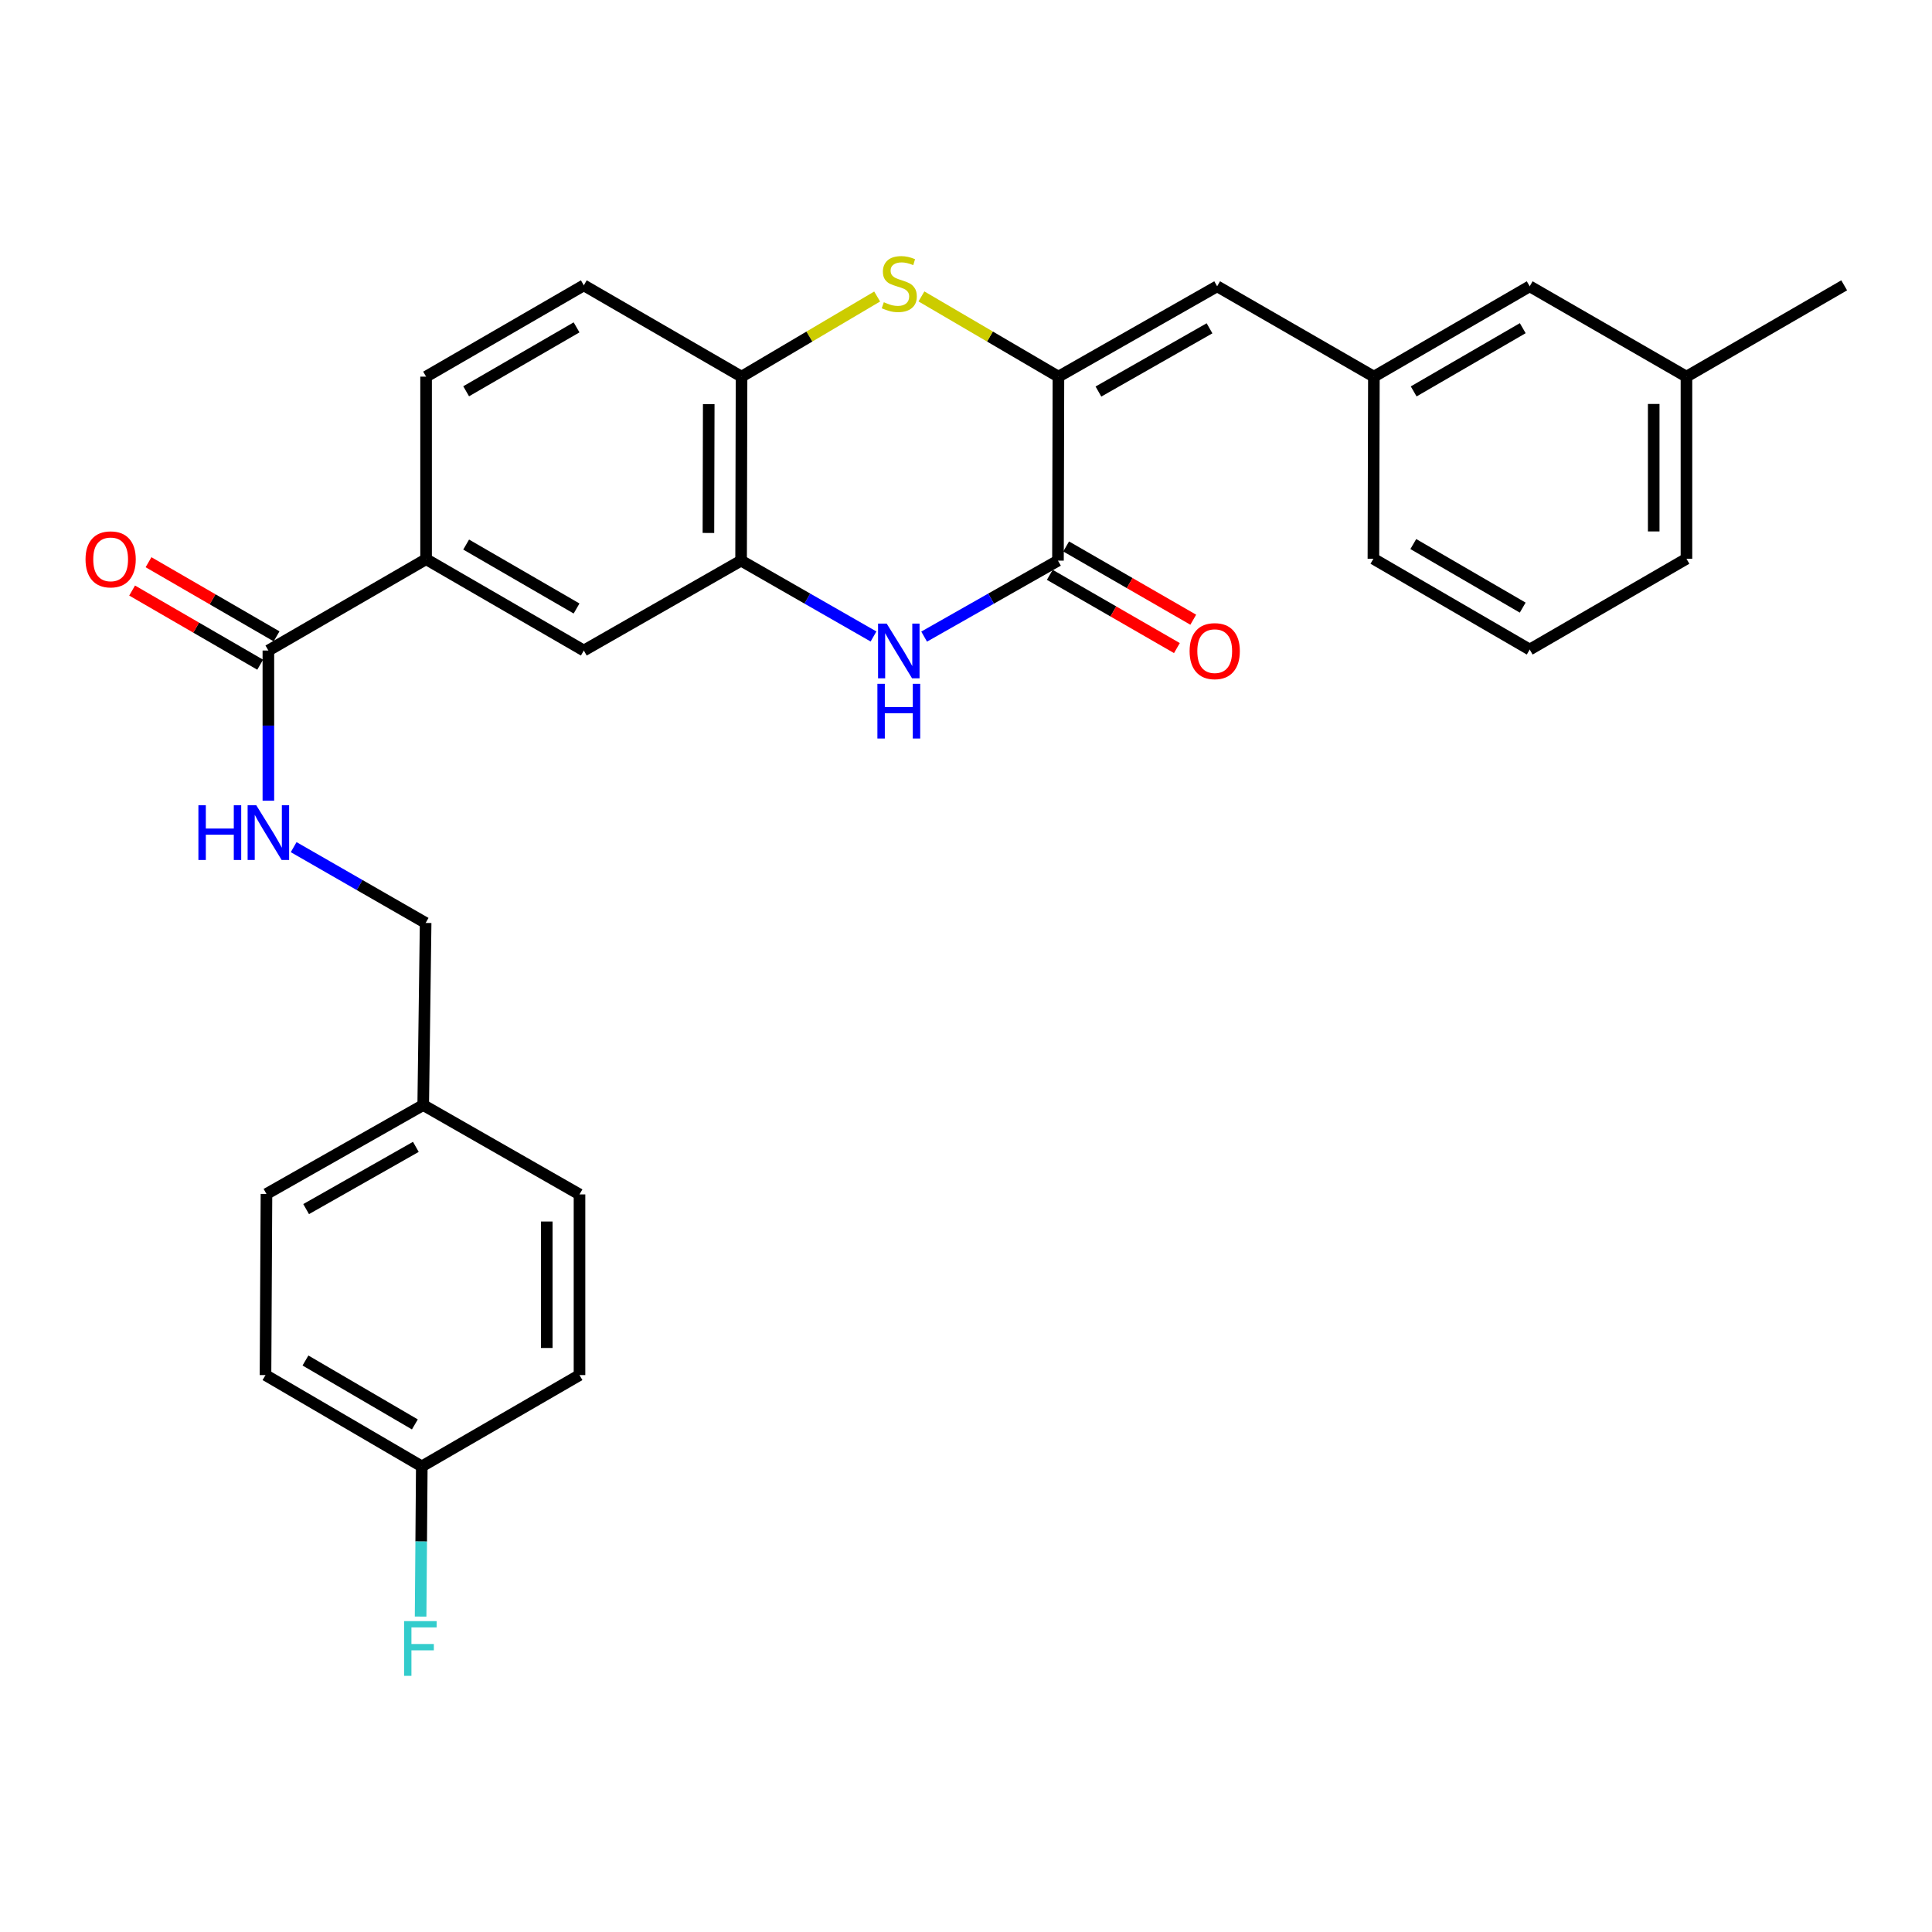 <?xml version='1.0' encoding='iso-8859-1'?>
<svg version='1.1' baseProfile='full'
              xmlns='http://www.w3.org/2000/svg'
                      xmlns:rdkit='http://www.rdkit.org/xml'
                      xmlns:xlink='http://www.w3.org/1999/xlink'
                  xml:space='preserve'
width='1000px' height='1000px' viewBox='0 0 1000 1000'>
<!-- END OF HEADER -->
<rect style='opacity:1.0;fill:#FFFFFF;stroke:none' width='1000' height='1000' x='0' y='0'> </rect>
<path class='bond-0' d='M 547.839,194.95 L 547.604,290.185' style='fill:none;fill-rule:evenodd;stroke:#000000;stroke-width:6px;stroke-linecap:butt;stroke-linejoin:miter;stroke-opacity:1' />
<path class='bond-2' d='M 547.839,194.95 L 512.385,174.188' style='fill:none;fill-rule:evenodd;stroke:#000000;stroke-width:6px;stroke-linecap:butt;stroke-linejoin:miter;stroke-opacity:1' />
<path class='bond-2' d='M 512.385,174.188 L 476.931,153.426' style='fill:none;fill-rule:evenodd;stroke:#CCCC00;stroke-width:6px;stroke-linecap:butt;stroke-linejoin:miter;stroke-opacity:1' />
<path class='bond-5' d='M 547.839,194.95 L 629.988,148.189' style='fill:none;fill-rule:evenodd;stroke:#000000;stroke-width:6px;stroke-linecap:butt;stroke-linejoin:miter;stroke-opacity:1' />
<path class='bond-5' d='M 568.545,202.663 L 626.049,169.93' style='fill:none;fill-rule:evenodd;stroke:#000000;stroke-width:6px;stroke-linecap:butt;stroke-linejoin:miter;stroke-opacity:1' />
<path class='bond-1' d='M 547.604,290.185 L 512.966,309.845' style='fill:none;fill-rule:evenodd;stroke:#000000;stroke-width:6px;stroke-linecap:butt;stroke-linejoin:miter;stroke-opacity:1' />
<path class='bond-1' d='M 512.966,309.845 L 478.328,329.505' style='fill:none;fill-rule:evenodd;stroke:#0000FF;stroke-width:6px;stroke-linecap:butt;stroke-linejoin:miter;stroke-opacity:1' />
<path class='bond-10' d='M 543.373,297.526 L 576.269,316.485' style='fill:none;fill-rule:evenodd;stroke:#000000;stroke-width:6px;stroke-linecap:butt;stroke-linejoin:miter;stroke-opacity:1' />
<path class='bond-10' d='M 576.269,316.485 L 609.164,335.444' style='fill:none;fill-rule:evenodd;stroke:#FF0000;stroke-width:6px;stroke-linecap:butt;stroke-linejoin:miter;stroke-opacity:1' />
<path class='bond-10' d='M 551.835,282.844 L 584.73,301.803' style='fill:none;fill-rule:evenodd;stroke:#000000;stroke-width:6px;stroke-linecap:butt;stroke-linejoin:miter;stroke-opacity:1' />
<path class='bond-10' d='M 584.73,301.803 L 617.626,320.763' style='fill:none;fill-rule:evenodd;stroke:#FF0000;stroke-width:6px;stroke-linecap:butt;stroke-linejoin:miter;stroke-opacity:1' />
<path class='bond-29' d='M 452.128,329.446 L 417.858,309.815' style='fill:none;fill-rule:evenodd;stroke:#0000FF;stroke-width:6px;stroke-linecap:butt;stroke-linejoin:miter;stroke-opacity:1' />
<path class='bond-29' d='M 417.858,309.815 L 383.588,290.185' style='fill:none;fill-rule:evenodd;stroke:#000000;stroke-width:6px;stroke-linecap:butt;stroke-linejoin:miter;stroke-opacity:1' />
<path class='bond-4' d='M 454.014,153.477 L 418.919,174.213' style='fill:none;fill-rule:evenodd;stroke:#CCCC00;stroke-width:6px;stroke-linecap:butt;stroke-linejoin:miter;stroke-opacity:1' />
<path class='bond-4' d='M 418.919,174.213 L 383.824,194.95' style='fill:none;fill-rule:evenodd;stroke:#000000;stroke-width:6px;stroke-linecap:butt;stroke-linejoin:miter;stroke-opacity:1' />
<path class='bond-3' d='M 383.588,290.185 L 383.824,194.95' style='fill:none;fill-rule:evenodd;stroke:#000000;stroke-width:6px;stroke-linecap:butt;stroke-linejoin:miter;stroke-opacity:1' />
<path class='bond-3' d='M 366.678,275.858 L 366.843,209.193' style='fill:none;fill-rule:evenodd;stroke:#000000;stroke-width:6px;stroke-linecap:butt;stroke-linejoin:miter;stroke-opacity:1' />
<path class='bond-8' d='M 383.588,290.185 L 302.183,336.71' style='fill:none;fill-rule:evenodd;stroke:#000000;stroke-width:6px;stroke-linecap:butt;stroke-linejoin:miter;stroke-opacity:1' />
<path class='bond-13' d='M 383.824,194.95 L 302.183,147.69' style='fill:none;fill-rule:evenodd;stroke:#000000;stroke-width:6px;stroke-linecap:butt;stroke-linejoin:miter;stroke-opacity:1' />
<path class='bond-11' d='M 629.988,148.189 L 711.121,194.95' style='fill:none;fill-rule:evenodd;stroke:#000000;stroke-width:6px;stroke-linecap:butt;stroke-linejoin:miter;stroke-opacity:1' />
<path class='bond-6' d='M 138.911,336.71 L 220.543,289.441' style='fill:none;fill-rule:evenodd;stroke:#000000;stroke-width:6px;stroke-linecap:butt;stroke-linejoin:miter;stroke-opacity:1' />
<path class='bond-9' d='M 138.911,336.71 L 138.911,375.58' style='fill:none;fill-rule:evenodd;stroke:#000000;stroke-width:6px;stroke-linecap:butt;stroke-linejoin:miter;stroke-opacity:1' />
<path class='bond-9' d='M 138.911,375.58 L 138.911,414.449' style='fill:none;fill-rule:evenodd;stroke:#0000FF;stroke-width:6px;stroke-linecap:butt;stroke-linejoin:miter;stroke-opacity:1' />
<path class='bond-12' d='M 143.157,329.378 L 110.016,310.189' style='fill:none;fill-rule:evenodd;stroke:#000000;stroke-width:6px;stroke-linecap:butt;stroke-linejoin:miter;stroke-opacity:1' />
<path class='bond-12' d='M 110.016,310.189 L 76.875,291.001' style='fill:none;fill-rule:evenodd;stroke:#FF0000;stroke-width:6px;stroke-linecap:butt;stroke-linejoin:miter;stroke-opacity:1' />
<path class='bond-12' d='M 134.666,344.043 L 101.525,324.854' style='fill:none;fill-rule:evenodd;stroke:#000000;stroke-width:6px;stroke-linecap:butt;stroke-linejoin:miter;stroke-opacity:1' />
<path class='bond-12' d='M 101.525,324.854 L 68.384,305.666' style='fill:none;fill-rule:evenodd;stroke:#FF0000;stroke-width:6px;stroke-linecap:butt;stroke-linejoin:miter;stroke-opacity:1' />
<path class='bond-7' d='M 220.543,289.441 L 220.543,194.95' style='fill:none;fill-rule:evenodd;stroke:#000000;stroke-width:6px;stroke-linecap:butt;stroke-linejoin:miter;stroke-opacity:1' />
<path class='bond-30' d='M 220.543,289.441 L 302.183,336.71' style='fill:none;fill-rule:evenodd;stroke:#000000;stroke-width:6px;stroke-linecap:butt;stroke-linejoin:miter;stroke-opacity:1' />
<path class='bond-30' d='M 241.28,281.866 L 298.428,314.955' style='fill:none;fill-rule:evenodd;stroke:#000000;stroke-width:6px;stroke-linecap:butt;stroke-linejoin:miter;stroke-opacity:1' />
<path class='bond-15' d='M 151.998,438.482 L 186.153,458.1' style='fill:none;fill-rule:evenodd;stroke:#0000FF;stroke-width:6px;stroke-linecap:butt;stroke-linejoin:miter;stroke-opacity:1' />
<path class='bond-15' d='M 186.153,458.1 L 220.307,477.717' style='fill:none;fill-rule:evenodd;stroke:#000000;stroke-width:6px;stroke-linecap:butt;stroke-linejoin:miter;stroke-opacity:1' />
<path class='bond-16' d='M 711.121,194.95 L 791.773,148.189' style='fill:none;fill-rule:evenodd;stroke:#000000;stroke-width:6px;stroke-linecap:butt;stroke-linejoin:miter;stroke-opacity:1' />
<path class='bond-16' d='M 731.718,202.596 L 788.174,169.863' style='fill:none;fill-rule:evenodd;stroke:#000000;stroke-width:6px;stroke-linecap:butt;stroke-linejoin:miter;stroke-opacity:1' />
<path class='bond-26' d='M 711.121,194.95 L 710.876,289.206' style='fill:none;fill-rule:evenodd;stroke:#000000;stroke-width:6px;stroke-linecap:butt;stroke-linejoin:miter;stroke-opacity:1' />
<path class='bond-14' d='M 302.183,147.69 L 220.543,194.95' style='fill:none;fill-rule:evenodd;stroke:#000000;stroke-width:6px;stroke-linecap:butt;stroke-linejoin:miter;stroke-opacity:1' />
<path class='bond-14' d='M 298.427,169.445 L 241.278,202.527' style='fill:none;fill-rule:evenodd;stroke:#000000;stroke-width:6px;stroke-linecap:butt;stroke-linejoin:miter;stroke-opacity:1' />
<path class='bond-18' d='M 220.307,477.717 L 219.055,571.973' style='fill:none;fill-rule:evenodd;stroke:#000000;stroke-width:6px;stroke-linecap:butt;stroke-linejoin:miter;stroke-opacity:1' />
<path class='bond-20' d='M 791.773,148.189 L 872.905,194.95' style='fill:none;fill-rule:evenodd;stroke:#000000;stroke-width:6px;stroke-linecap:butt;stroke-linejoin:miter;stroke-opacity:1' />
<path class='bond-17' d='M 218.321,758.997 L 137.424,711.737' style='fill:none;fill-rule:evenodd;stroke:#000000;stroke-width:6px;stroke-linecap:butt;stroke-linejoin:miter;stroke-opacity:1' />
<path class='bond-17' d='M 214.734,737.276 L 158.106,704.194' style='fill:none;fill-rule:evenodd;stroke:#000000;stroke-width:6px;stroke-linecap:butt;stroke-linejoin:miter;stroke-opacity:1' />
<path class='bond-19' d='M 218.321,758.997 L 218.014,797.866' style='fill:none;fill-rule:evenodd;stroke:#000000;stroke-width:6px;stroke-linecap:butt;stroke-linejoin:miter;stroke-opacity:1' />
<path class='bond-19' d='M 218.014,797.866 L 217.707,836.736' style='fill:none;fill-rule:evenodd;stroke:#33CCCC;stroke-width:6px;stroke-linecap:butt;stroke-linejoin:miter;stroke-opacity:1' />
<path class='bond-32' d='M 218.321,758.997 L 299.952,711.737' style='fill:none;fill-rule:evenodd;stroke:#000000;stroke-width:6px;stroke-linecap:butt;stroke-linejoin:miter;stroke-opacity:1' />
<path class='bond-23' d='M 219.055,571.973 L 299.952,618.225' style='fill:none;fill-rule:evenodd;stroke:#000000;stroke-width:6px;stroke-linecap:butt;stroke-linejoin:miter;stroke-opacity:1' />
<path class='bond-24' d='M 219.055,571.973 L 137.923,617.99' style='fill:none;fill-rule:evenodd;stroke:#000000;stroke-width:6px;stroke-linecap:butt;stroke-linejoin:miter;stroke-opacity:1' />
<path class='bond-24' d='M 215.245,593.615 L 158.453,625.827' style='fill:none;fill-rule:evenodd;stroke:#000000;stroke-width:6px;stroke-linecap:butt;stroke-linejoin:miter;stroke-opacity:1' />
<path class='bond-28' d='M 872.905,194.95 L 954.545,147.69' style='fill:none;fill-rule:evenodd;stroke:#000000;stroke-width:6px;stroke-linecap:butt;stroke-linejoin:miter;stroke-opacity:1' />
<path class='bond-31' d='M 872.905,194.95 L 872.905,289.206' style='fill:none;fill-rule:evenodd;stroke:#000000;stroke-width:6px;stroke-linecap:butt;stroke-linejoin:miter;stroke-opacity:1' />
<path class='bond-31' d='M 855.959,209.088 L 855.959,275.067' style='fill:none;fill-rule:evenodd;stroke:#000000;stroke-width:6px;stroke-linecap:butt;stroke-linejoin:miter;stroke-opacity:1' />
<path class='bond-21' d='M 299.952,711.737 L 299.952,618.225' style='fill:none;fill-rule:evenodd;stroke:#000000;stroke-width:6px;stroke-linecap:butt;stroke-linejoin:miter;stroke-opacity:1' />
<path class='bond-21' d='M 283.006,697.71 L 283.006,632.252' style='fill:none;fill-rule:evenodd;stroke:#000000;stroke-width:6px;stroke-linecap:butt;stroke-linejoin:miter;stroke-opacity:1' />
<path class='bond-22' d='M 137.424,711.737 L 137.923,617.99' style='fill:none;fill-rule:evenodd;stroke:#000000;stroke-width:6px;stroke-linecap:butt;stroke-linejoin:miter;stroke-opacity:1' />
<path class='bond-25' d='M 791.773,336.202 L 710.876,289.206' style='fill:none;fill-rule:evenodd;stroke:#000000;stroke-width:6px;stroke-linecap:butt;stroke-linejoin:miter;stroke-opacity:1' />
<path class='bond-25' d='M 788.15,314.5 L 731.523,281.602' style='fill:none;fill-rule:evenodd;stroke:#000000;stroke-width:6px;stroke-linecap:butt;stroke-linejoin:miter;stroke-opacity:1' />
<path class='bond-27' d='M 791.773,336.202 L 872.905,289.206' style='fill:none;fill-rule:evenodd;stroke:#000000;stroke-width:6px;stroke-linecap:butt;stroke-linejoin:miter;stroke-opacity:1' />
<path  class='atom-2' d='M 458.96 322.785
L 468.24 337.785
Q 469.16 339.265, 470.64 341.945
Q 472.12 344.625, 472.2 344.785
L 472.2 322.785
L 475.96 322.785
L 475.96 351.105
L 472.08 351.105
L 462.12 334.705
Q 460.96 332.785, 459.72 330.585
Q 458.52 328.385, 458.16 327.705
L 458.16 351.105
L 454.48 351.105
L 454.48 322.785
L 458.96 322.785
' fill='#0000FF'/>
<path  class='atom-2' d='M 454.14 353.937
L 457.98 353.937
L 457.98 365.977
L 472.46 365.977
L 472.46 353.937
L 476.3 353.937
L 476.3 382.257
L 472.46 382.257
L 472.46 369.177
L 457.98 369.177
L 457.98 382.257
L 454.14 382.257
L 454.14 353.937
' fill='#0000FF'/>
<path  class='atom-3' d='M 457.464 156.431
Q 457.784 156.551, 459.104 157.111
Q 460.424 157.671, 461.864 158.031
Q 463.344 158.351, 464.784 158.351
Q 467.464 158.351, 469.024 157.071
Q 470.584 155.751, 470.584 153.471
Q 470.584 151.911, 469.784 150.951
Q 469.024 149.991, 467.824 149.471
Q 466.624 148.951, 464.624 148.351
Q 462.104 147.591, 460.584 146.871
Q 459.104 146.151, 458.024 144.631
Q 456.984 143.111, 456.984 140.551
Q 456.984 136.991, 459.384 134.791
Q 461.824 132.591, 466.624 132.591
Q 469.904 132.591, 473.624 134.151
L 472.704 137.231
Q 469.304 135.831, 466.744 135.831
Q 463.984 135.831, 462.464 136.991
Q 460.944 138.111, 460.984 140.071
Q 460.984 141.591, 461.744 142.511
Q 462.544 143.431, 463.664 143.951
Q 464.824 144.471, 466.744 145.071
Q 469.304 145.871, 470.824 146.671
Q 472.344 147.471, 473.424 149.111
Q 474.544 150.711, 474.544 153.471
Q 474.544 157.391, 471.904 159.511
Q 469.304 161.591, 464.944 161.591
Q 462.424 161.591, 460.504 161.031
Q 458.624 160.511, 456.384 159.591
L 457.464 156.431
' fill='#CCCC00'/>
<path  class='atom-10' d='M 102.691 416.806
L 106.531 416.806
L 106.531 428.846
L 121.011 428.846
L 121.011 416.806
L 124.851 416.806
L 124.851 445.126
L 121.011 445.126
L 121.011 432.046
L 106.531 432.046
L 106.531 445.126
L 102.691 445.126
L 102.691 416.806
' fill='#0000FF'/>
<path  class='atom-10' d='M 132.651 416.806
L 141.931 431.806
Q 142.851 433.286, 144.331 435.966
Q 145.811 438.646, 145.891 438.806
L 145.891 416.806
L 149.651 416.806
L 149.651 445.126
L 145.771 445.126
L 135.811 428.726
Q 134.651 426.806, 133.411 424.606
Q 132.211 422.406, 131.851 421.726
L 131.851 445.126
L 128.171 445.126
L 128.171 416.806
L 132.651 416.806
' fill='#0000FF'/>
<path  class='atom-11' d='M 615.736 337.025
Q 615.736 330.225, 619.096 326.425
Q 622.456 322.625, 628.736 322.625
Q 635.016 322.625, 638.376 326.425
Q 641.736 330.225, 641.736 337.025
Q 641.736 343.905, 638.336 347.825
Q 634.936 351.705, 628.736 351.705
Q 622.496 351.705, 619.096 347.825
Q 615.736 343.945, 615.736 337.025
M 628.736 348.505
Q 633.056 348.505, 635.376 345.625
Q 637.736 342.705, 637.736 337.025
Q 637.736 331.465, 635.376 328.665
Q 633.056 325.825, 628.736 325.825
Q 624.416 325.825, 622.056 328.625
Q 619.736 331.425, 619.736 337.025
Q 619.736 342.745, 622.056 345.625
Q 624.416 348.505, 628.736 348.505
' fill='#FF0000'/>
<path  class='atom-13' d='M 44.271 289.521
Q 44.271 282.721, 47.631 278.921
Q 50.991 275.121, 57.271 275.121
Q 63.551 275.121, 66.911 278.921
Q 70.271 282.721, 70.271 289.521
Q 70.271 296.401, 66.871 300.321
Q 63.471 304.201, 57.271 304.201
Q 51.031 304.201, 47.631 300.321
Q 44.271 296.441, 44.271 289.521
M 57.271 301.001
Q 61.591 301.001, 63.911 298.121
Q 66.271 295.201, 66.271 289.521
Q 66.271 283.961, 63.911 281.161
Q 61.591 278.321, 57.271 278.321
Q 52.951 278.321, 50.591 281.121
Q 48.271 283.921, 48.271 289.521
Q 48.271 295.241, 50.591 298.121
Q 52.951 301.001, 57.271 301.001
' fill='#FF0000'/>
<path  class='atom-20' d='M 209.157 839.093
L 225.997 839.093
L 225.997 842.333
L 212.957 842.333
L 212.957 850.933
L 224.557 850.933
L 224.557 854.213
L 212.957 854.213
L 212.957 867.413
L 209.157 867.413
L 209.157 839.093
' fill='#33CCCC'/>
</svg>
